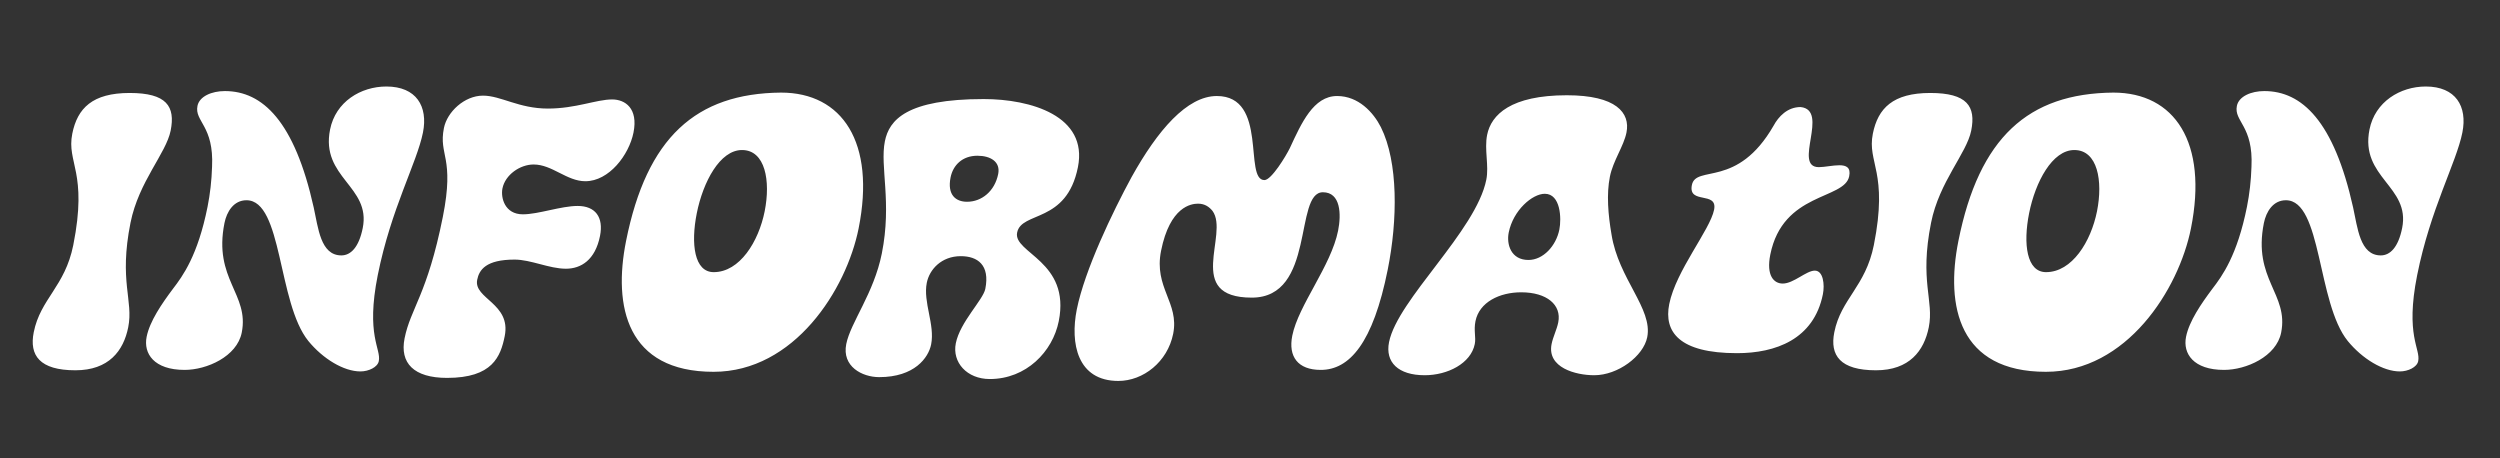 <svg width="464" height="85" viewBox="0 0 464 85" fill="none" xmlns="http://www.w3.org/2000/svg">
<rect x="0" y="0" width="464" height="85" fill="#333333" stroke="none"/>
<path d="M24.071 17.256C30.911 17.256 32.577 19.727 31.673 24.246C30.826 28.482 25.749 33.706 24.224 41.331C22.036 52.275 24.8 55.734 23.797 60.747C22.922 65.124 20.186 68.725 13.993 68.725C7.37 68.725 5.4 65.971 6.262 61.665C7.504 55.452 12.06 53.193 13.599 45.497C16.324 31.871 12.329 30.247 13.416 24.811C14.363 20.08 17.159 17.256 24.071 17.256ZM61.262 24.034C62.293 18.88 66.962 16.056 71.714 16.056C77.258 16.056 79.475 19.727 78.501 24.599C77.372 30.247 72.581 38.719 70.11 51.074C67.865 62.3 70.769 64.701 70.303 67.03C70.077 68.16 68.41 68.937 66.898 68.937C63.802 68.937 59.948 66.607 57.227 63.288C51.511 56.228 52.444 37.166 45.748 37.166C43.372 37.166 42.084 39.284 41.66 41.402C39.571 51.851 46.306 54.534 44.866 61.735C43.976 66.183 38.37 68.654 34.266 68.654C28.578 68.654 26.593 65.618 27.215 62.512C27.794 59.617 30.027 56.37 32.09 53.616C33.938 51.216 36.716 47.403 38.524 38.366C38.99 36.036 39.282 33.495 39.358 30.953C39.731 23.328 36.071 22.551 36.65 19.657C37.003 17.892 39.288 16.903 41.736 16.903C48.72 16.903 54.661 22.481 58.224 38.507C59.059 42.249 59.468 47.403 63.356 47.403C65.084 47.403 66.605 45.92 67.325 42.32C68.878 34.554 59.469 33 61.262 24.034ZM82.394 23.752C82.987 20.786 86.187 17.75 89.643 17.75C92.955 17.75 96.29 20.151 101.691 20.151C106.875 20.151 110.669 18.456 113.621 18.456C115.997 18.456 118.481 20.08 117.577 24.599C116.744 28.764 113.034 33.636 108.642 33.636C105.186 33.636 102.495 30.529 99.039 30.529C96.519 30.529 93.762 32.435 93.253 34.977C92.914 36.672 93.661 39.778 97.045 39.778C99.925 39.778 104.124 38.225 107.22 38.225C110.46 38.225 112.066 40.272 111.36 43.802C110.471 48.25 107.842 49.874 105.034 49.874C101.938 49.874 98.533 48.18 95.509 48.18C90.181 48.18 88.936 50.086 88.568 51.922C87.862 55.452 94.893 56.299 93.678 62.371C92.916 66.183 91.405 70.137 82.981 70.137C76.789 70.137 74.172 67.383 75.09 62.794C76.205 57.217 79.306 54.675 82.186 40.272C84.431 29.047 81.364 28.905 82.394 23.752ZM144.961 17.186C156.337 17.186 162.551 26.434 159.36 42.39C157.087 53.757 147.413 69.007 132.437 69.007C116.309 69.007 113.769 56.864 116.198 44.72C120.039 25.517 129.165 17.327 144.961 17.186ZM137.717 27.846C133.613 27.846 130.483 33.777 129.325 39.566C128.181 45.285 128.864 50.51 132.464 50.51C137.288 50.51 140.794 44.861 141.923 39.213C143.053 33.565 142.037 27.846 137.717 27.846ZM182.575 18.386C191.287 18.386 201.97 21.492 200.063 31.023C197.959 41.543 189.584 39.143 188.779 43.167C188.016 46.98 198.736 48.462 196.505 59.617C195.375 65.265 190.47 70.349 183.702 70.349C179.454 70.349 176.692 67.242 177.398 63.712C178.188 59.758 182.463 55.663 182.873 53.616C183.762 49.168 181.423 47.544 178.327 47.544C174.727 47.544 172.505 50.015 172.011 52.486C171.291 56.087 173.554 60.253 172.819 63.924C172.325 66.395 169.733 69.996 163.181 69.996C160.013 69.996 156.232 68.019 157.065 63.853C157.87 59.829 162.183 54.463 163.666 47.05C165.572 37.519 163.286 30.953 164.232 26.223C165.022 22.269 168.247 18.386 182.575 18.386ZM185.265 32.294C185.717 30.035 183.855 28.905 181.407 28.905C178.599 28.905 176.878 30.671 176.426 32.93C175.777 36.177 177.394 37.448 179.482 37.448C182.218 37.448 184.63 35.471 185.265 32.294ZM239.847 62.3C240.977 56.652 247.039 49.38 248.352 42.814C248.959 39.778 248.842 35.683 245.53 35.683C240.13 35.683 244.211 55.24 232.331 55.24C219.731 55.24 228.209 43.449 225.039 39.143C224.46 38.437 223.651 37.801 222.355 37.801C221.131 37.801 217.144 38.295 215.492 46.556C214.122 53.404 218.9 56.158 217.742 61.947C216.697 67.172 212.175 70.702 207.567 70.702C199.935 70.702 198.597 63.712 199.853 57.429C201.308 50.157 206.492 39.355 210.023 32.859C214.856 24.175 220.303 17.821 225.847 17.821C235.423 17.821 230.79 33.424 234.678 33.424C235.974 33.424 238.664 28.976 239.392 27.493C241.548 22.834 243.775 17.821 248.167 17.821C252.127 17.821 254.904 20.857 256.297 23.61C259.534 30.106 259.404 40.837 257.568 50.015C254.829 63.712 250.456 68.654 245.128 68.654C240.88 68.654 239.07 66.183 239.847 62.3ZM290.802 17.68C299.946 17.68 302.608 20.927 301.874 24.599C301.366 27.14 299.389 29.823 298.796 32.789C298.146 36.036 298.464 39.849 299.098 43.52C300.398 51.78 306.784 57.287 305.725 62.583C305.019 66.113 300.281 69.643 295.889 69.643C292.433 69.643 287.099 68.231 287.975 63.853C288.243 62.512 288.944 61.17 289.212 59.829C289.861 56.581 287.087 54.252 282.335 54.252C278.303 54.252 274.552 56.087 273.846 59.617C273.493 61.382 273.973 62.583 273.719 63.853C272.999 67.454 268.673 69.643 264.425 69.643C259.529 69.643 257.057 67.242 257.806 63.5C259.387 55.593 273.953 42.885 275.859 33.353C276.381 30.741 275.462 27.776 276.013 25.022C276.762 21.28 280.434 17.68 290.802 17.68ZM289.417 42.602C289.827 40.555 289.665 35.966 286.713 35.966C284.409 35.966 280.849 39.002 280.016 43.167C279.578 45.356 280.44 48.25 283.68 48.25C286.416 48.25 288.81 45.638 289.417 42.602ZM334.188 19.868C339.619 20.433 332.677 31.023 337.573 31.023C338.653 31.023 340.163 30.671 341.387 30.671C342.683 30.671 343.535 31.094 343.21 32.718C342.334 37.095 330.895 35.613 328.565 47.262C327.788 51.145 329.22 52.628 330.876 52.628C332.892 52.628 335.244 50.227 336.828 50.227C338.412 50.227 338.682 52.84 338.329 54.605C336.648 63.006 329.516 65.548 322.388 65.548C311.66 65.548 308.779 61.594 309.809 56.44C311.052 50.227 317.387 42.673 318.135 38.931C318.841 35.401 313.279 38.013 314.013 34.342C314.776 30.529 322.44 35.048 329.176 23.328C330.091 21.634 331.74 19.868 334.188 19.868ZM358.255 17.256C365.095 17.256 366.761 19.727 365.857 24.246C365.01 28.482 359.933 33.706 358.408 41.331C356.22 52.275 358.984 55.734 357.981 60.747C357.106 65.124 354.37 68.725 348.178 68.725C341.554 68.725 339.584 65.971 340.446 61.665C341.688 55.452 346.244 53.193 347.783 45.497C350.508 31.871 346.513 30.247 347.6 24.811C348.547 20.08 351.343 17.256 358.255 17.256ZM392.242 17.186C403.618 17.186 409.832 26.434 406.641 42.39C404.367 53.757 394.693 69.007 379.717 69.007C363.589 69.007 361.05 56.864 363.479 44.72C367.319 25.517 376.445 17.327 392.242 17.186ZM384.997 27.846C380.893 27.846 377.763 33.777 376.605 39.566C375.462 45.285 376.145 50.51 379.745 50.51C384.569 50.51 388.074 44.861 389.204 39.213C390.334 33.565 389.317 27.846 384.997 27.846ZM439.777 24.034C440.808 18.88 445.476 16.056 450.228 16.056C455.772 16.056 457.99 19.727 457.016 24.599C455.886 30.247 451.096 38.719 448.625 51.074C446.38 62.3 449.284 64.701 448.818 67.03C448.592 68.16 446.924 68.937 445.412 68.937C442.316 68.937 438.462 66.607 435.742 63.288C430.026 56.228 430.958 37.166 424.262 37.166C421.886 37.166 420.599 39.284 420.175 41.402C418.085 51.851 424.821 54.534 423.381 61.735C422.491 66.183 416.885 68.654 412.781 68.654C407.093 68.654 405.108 65.618 405.729 62.512C406.308 59.617 408.542 56.37 410.604 53.616C412.453 51.216 415.231 47.403 417.038 38.366C417.504 36.036 417.797 33.495 417.873 30.953C418.246 23.328 414.585 22.551 415.164 19.657C415.517 17.892 417.803 16.903 420.251 16.903C427.235 16.903 433.176 22.481 436.738 38.507C437.574 42.249 437.983 47.403 441.871 47.403C443.599 47.403 445.12 45.92 445.84 42.32C447.393 34.554 437.984 33 439.777 24.034Z" fill="white"/>
</svg>
